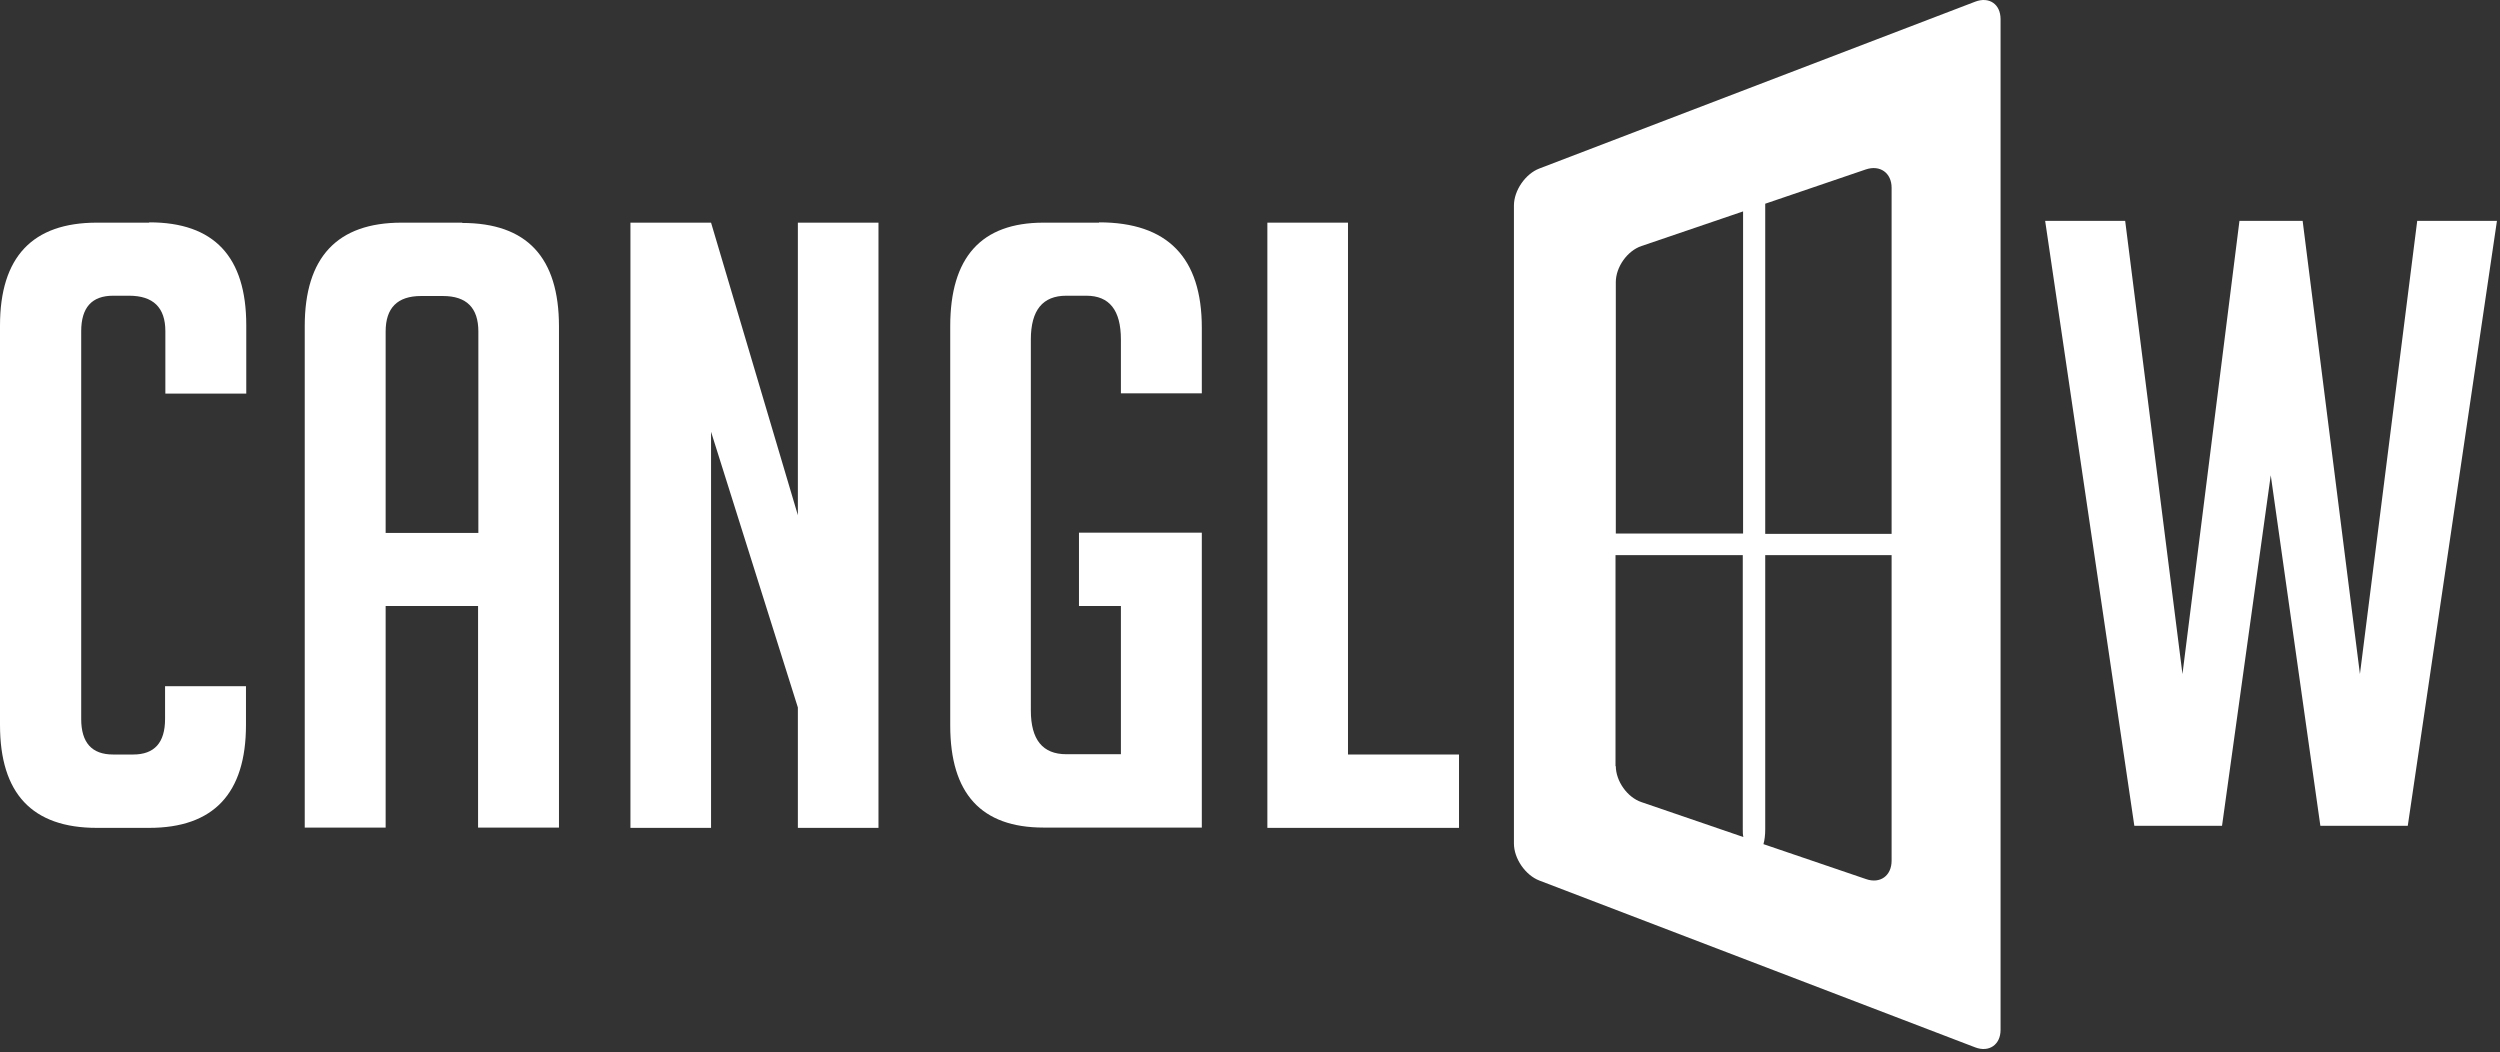 <?xml version="1.0" encoding="UTF-8"?> <svg xmlns="http://www.w3.org/2000/svg" width="746" height="314" viewBox="0 0 746 314" fill="none"><rect x="0" y="0" width="746" height="314" fill="#333333" stroke="none"/><path d="M44.497 66.439H28.901C9.692 66.439 0 76.679 0 97.157V216.319C0 236.798 9.604 247.037 28.901 247.037H44.497C63.706 247.037 73.399 236.798 73.399 216.319V204.756H49.255V214.554C49.255 221.615 46.083 225.146 39.739 225.146H33.748C27.403 225.146 24.231 221.615 24.231 214.554V98.834C24.231 91.772 27.403 88.242 33.748 88.242H38.506C45.731 88.242 49.344 91.772 49.344 98.834V117.459H73.487V97.069C73.487 76.59 63.882 66.351 44.586 66.351L44.497 66.439Z" fill="#ffffff"></path><path d="M137.898 66.439H119.834C100.626 66.439 90.933 76.767 90.933 97.333V246.948H115.076V180.835H142.656V246.948H166.799V97.422C166.799 76.767 157.195 66.528 137.898 66.528V66.439ZM115.076 159.033V98.922C115.076 91.861 118.601 88.33 125.65 88.33H132.17C139.219 88.33 142.744 91.861 142.744 98.922V159.033H115.076Z" fill="#ffffff"></path><path d="M238.083 153.737L212.177 66.439H188.122V247.037H212.177V128.845L238.083 211.111V247.037H262.138V66.439H238.083V153.737Z" fill="#ffffff"></path><path d="M327.959 66.439H311.393C292.801 66.439 283.549 76.767 283.549 97.333V216.496C283.549 236.798 292.801 246.948 311.393 246.948H358.622V158.945H321.967V180.835H334.479V225.058H318.178C311.129 225.058 307.604 220.733 307.604 211.994V101.305C307.604 92.567 311.129 88.242 318.178 88.242H324.17C331.043 88.242 334.479 92.567 334.479 101.305V117.37H358.622V97.775C358.622 76.855 348.401 66.351 327.959 66.351V66.439Z" fill="#ffffff"></path><path d="M402.238 66.439H378.183V247.037H435.369V225.146H402.238V66.439Z" fill="#ffffff"></path><path d="M721.297 65.91L704.203 201.137L687.109 65.91H668.253L651.247 201.137L634.153 65.91H610.274L636.885 246.419H663.054L677.593 141.821L692.396 246.419H718.478L745.088 65.91H721.297Z" fill="#ffffff"></path><path d="M589.391 0.503L459.336 50.286C455.195 51.875 451.758 56.818 451.758 61.32V251.715C451.758 256.217 455.195 261.16 459.336 262.749L589.391 312.532C593.533 314.121 596.969 311.737 596.969 307.324V5.711C596.969 1.209 593.533 -1.086 589.391 0.503ZM564.455 159.298H526.743V60.79L556.789 50.551C561.019 49.139 564.455 51.61 564.455 56.024V159.298ZM489.823 73.413L520.134 63.085V159.21H482.157V84.181C482.157 79.68 485.594 74.825 489.823 73.413ZM482.069 228.677V165.653H520.046V247.478C520.046 248.272 520.046 249.067 520.222 249.773L489.823 239.357C485.594 237.945 482.157 233.09 482.157 228.589L482.069 228.677ZM556.789 262.307L526.214 251.891C526.567 250.656 526.743 249.155 526.743 247.478V165.653H564.455V256.835C564.455 261.336 561.019 263.808 556.789 262.307Z" fill="#ffffff"></path></svg> 